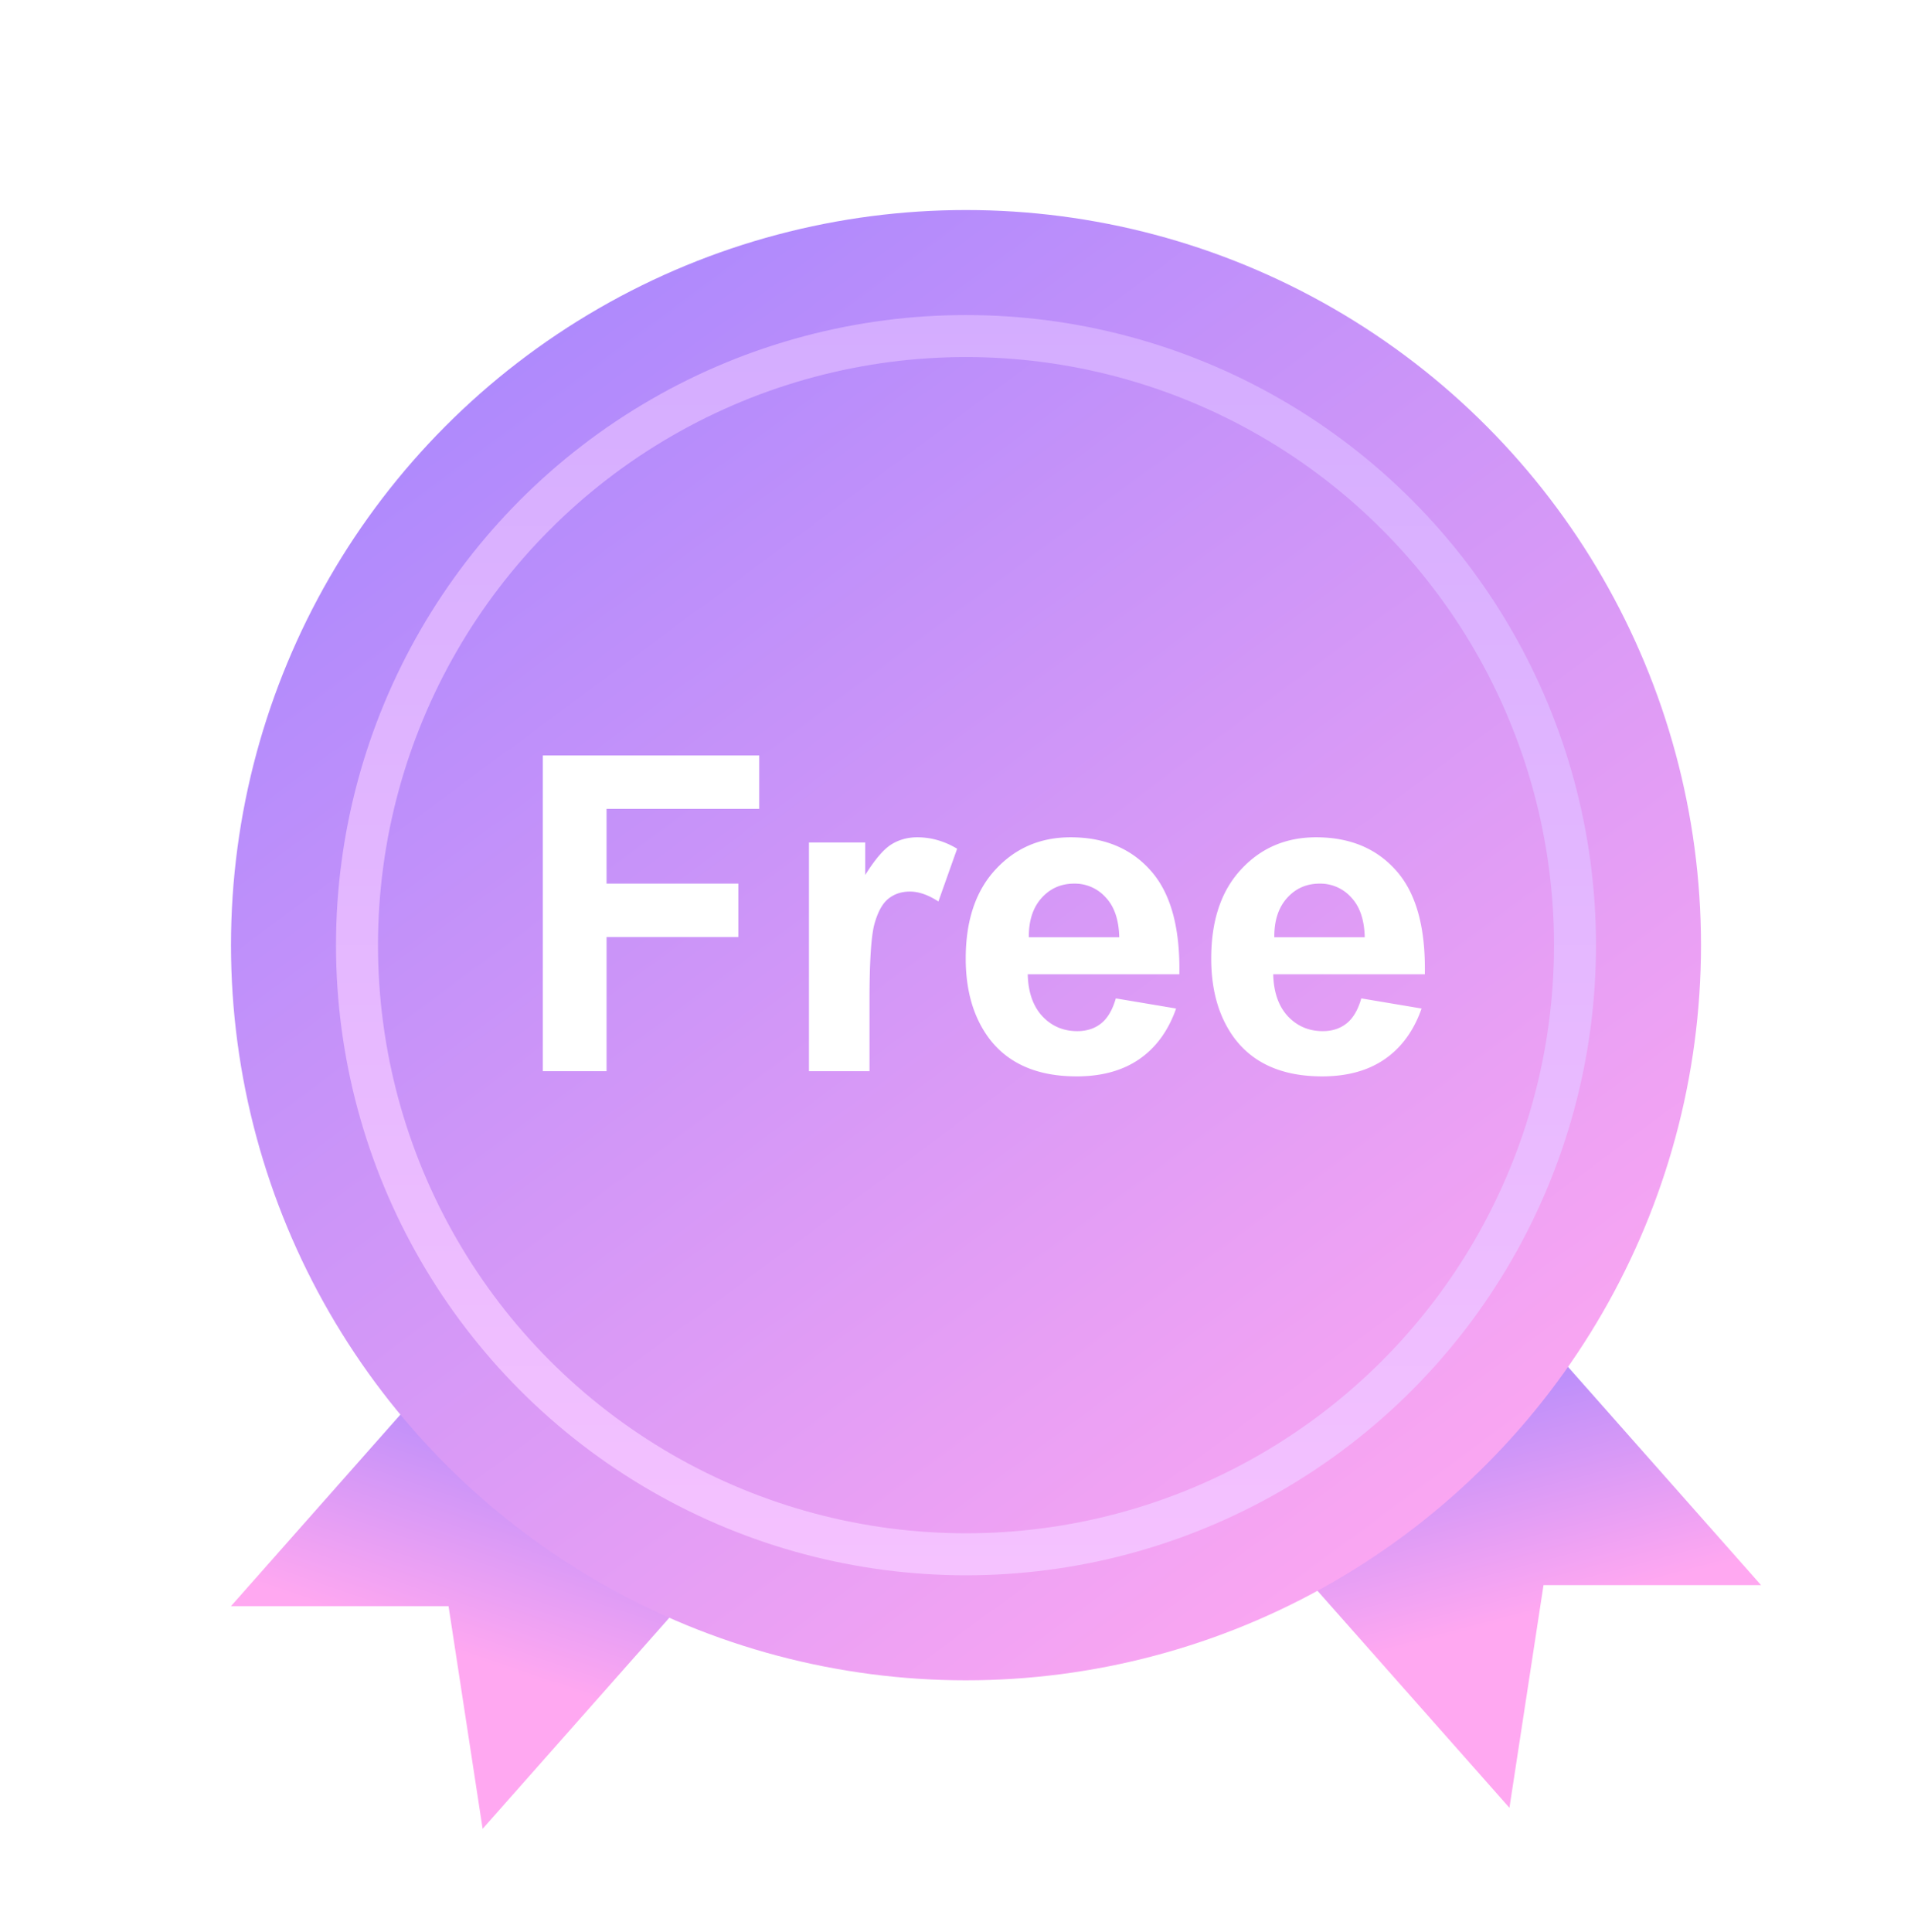 <svg width="91" height="92" fill="none" xmlns="http://www.w3.org/2000/svg"><path d="m63.984 53 19.878 22.47H73.5L71.878 86.07 52 63.601 63.984 53Z" fill="url(#a)"/><path d="M30.875 54 10.998 76.47h10.361l1.623 10.601 19.877-22.47L30.875 54Z" fill="url(#b)"/><g filter="url(#c)"><circle cx="46" cy="45" r="35" fill="url(#d)"/></g><circle cx="46" cy="45" r="29" stroke="url(#e)" stroke-width="2"/><path d="M25.849 51V35.968h10.305v2.543h-7.27v3.558h6.275v2.543h-6.275V51h-3.035Zm15.555 0h-2.882V40.11H41.2v1.549c.458-.732.868-1.214 1.23-1.446.37-.233.786-.349 1.251-.349.656 0 1.289.181 1.897.544l-.892 2.512c-.485-.315-.937-.472-1.354-.472-.403 0-.745.113-1.025.339-.28.218-.502.618-.666 1.2-.158.58-.236 1.797-.236 3.65V51Zm11.73-3.466 2.871.482c-.369 1.053-.953 1.856-1.753 2.41-.793.547-1.788.82-2.984.82-1.894 0-3.295-.619-4.204-1.856-.718-.991-1.077-2.242-1.077-3.753 0-1.804.472-3.216 1.415-4.235.944-1.025 2.137-1.538 3.579-1.538 1.62 0 2.898.537 3.835 1.61.936 1.067 1.384 2.704 1.343 4.912H48.94c.02.854.253 1.52.698 2 .444.47.998.707 1.66.707.452 0 .831-.123 1.139-.37.308-.245.54-.642.697-1.189Zm.164-2.912c-.02-.834-.236-1.466-.646-1.897a1.975 1.975 0 0 0-1.497-.656c-.629 0-1.148.229-1.558.687-.41.458-.612 1.08-.605 1.866h4.306Zm11.526 2.912 2.87.482c-.368 1.053-.953 1.856-1.753 2.41-.793.547-1.787.82-2.983.82-1.894 0-3.295-.619-4.205-1.856-.717-.991-1.076-2.242-1.076-3.753 0-1.804.471-3.216 1.415-4.235.943-1.025 2.136-1.538 3.578-1.538 1.62 0 2.899.537 3.835 1.61.937 1.067 1.385 2.704 1.344 4.912h-7.22c.021.854.254 1.52.698 2 .445.47.998.707 1.661.707.452 0 .83-.123 1.138-.37.308-.245.54-.642.698-1.189Zm.164-2.912c-.02-.834-.236-1.466-.646-1.897a1.975 1.975 0 0 0-1.497-.656c-.63 0-1.149.229-1.559.687-.41.458-.612 1.08-.605 1.866h4.307Z" fill="#fff"/><defs><linearGradient id="a" x1="62.5" y1="56" x2="68.299" y2="78.117" gradientUnits="userSpaceOnUse"><stop offset=".288" stop-color="#9B82FF"/><stop offset="1" stop-color="#FFA8F1"/></linearGradient><linearGradient id="b" x1="40" y1="54" x2="30.537" y2="81.718" gradientUnits="userSpaceOnUse"><stop offset=".45" stop-color="#9B82FF"/><stop offset="1" stop-color="#FFA8F1"/></linearGradient><linearGradient id="d" x1="11" y1="4.262" x2="66.47" y2="79.27" gradientUnits="userSpaceOnUse"><stop stop-color="#9B82FF"/><stop offset="1" stop-color="#FFA8F1"/></linearGradient><linearGradient id="e" x1="46" y1="15" x2="46" y2="75" gradientUnits="userSpaceOnUse"><stop stop-color="#D4ADFF"/><stop offset="1" stop-color="#F5C2FF"/></linearGradient><filter id="c" x="1" y="0" width="90" height="90" filterUnits="userSpaceOnUse" color-interpolation-filters="sRGB"><feFlood flood-opacity="0" result="BackgroundImageFix"/><feColorMatrix in="SourceAlpha" values="0 0 0 0 0 0 0 0 0 0 0 0 0 0 0 0 0 0 127 0" result="hardAlpha"/><feOffset/><feGaussianBlur stdDeviation="5"/><feComposite in2="hardAlpha" operator="out"/><feColorMatrix values="0 0 0 0 0.827 0 0 0 0 0.596 0 0 0 0 0.973 0 0 0 0.5 0"/><feBlend in2="BackgroundImageFix" result="effect1_dropShadow_2175_1146"/><feBlend in="SourceGraphic" in2="effect1_dropShadow_2175_1146" result="shape"/></filter></defs></svg>